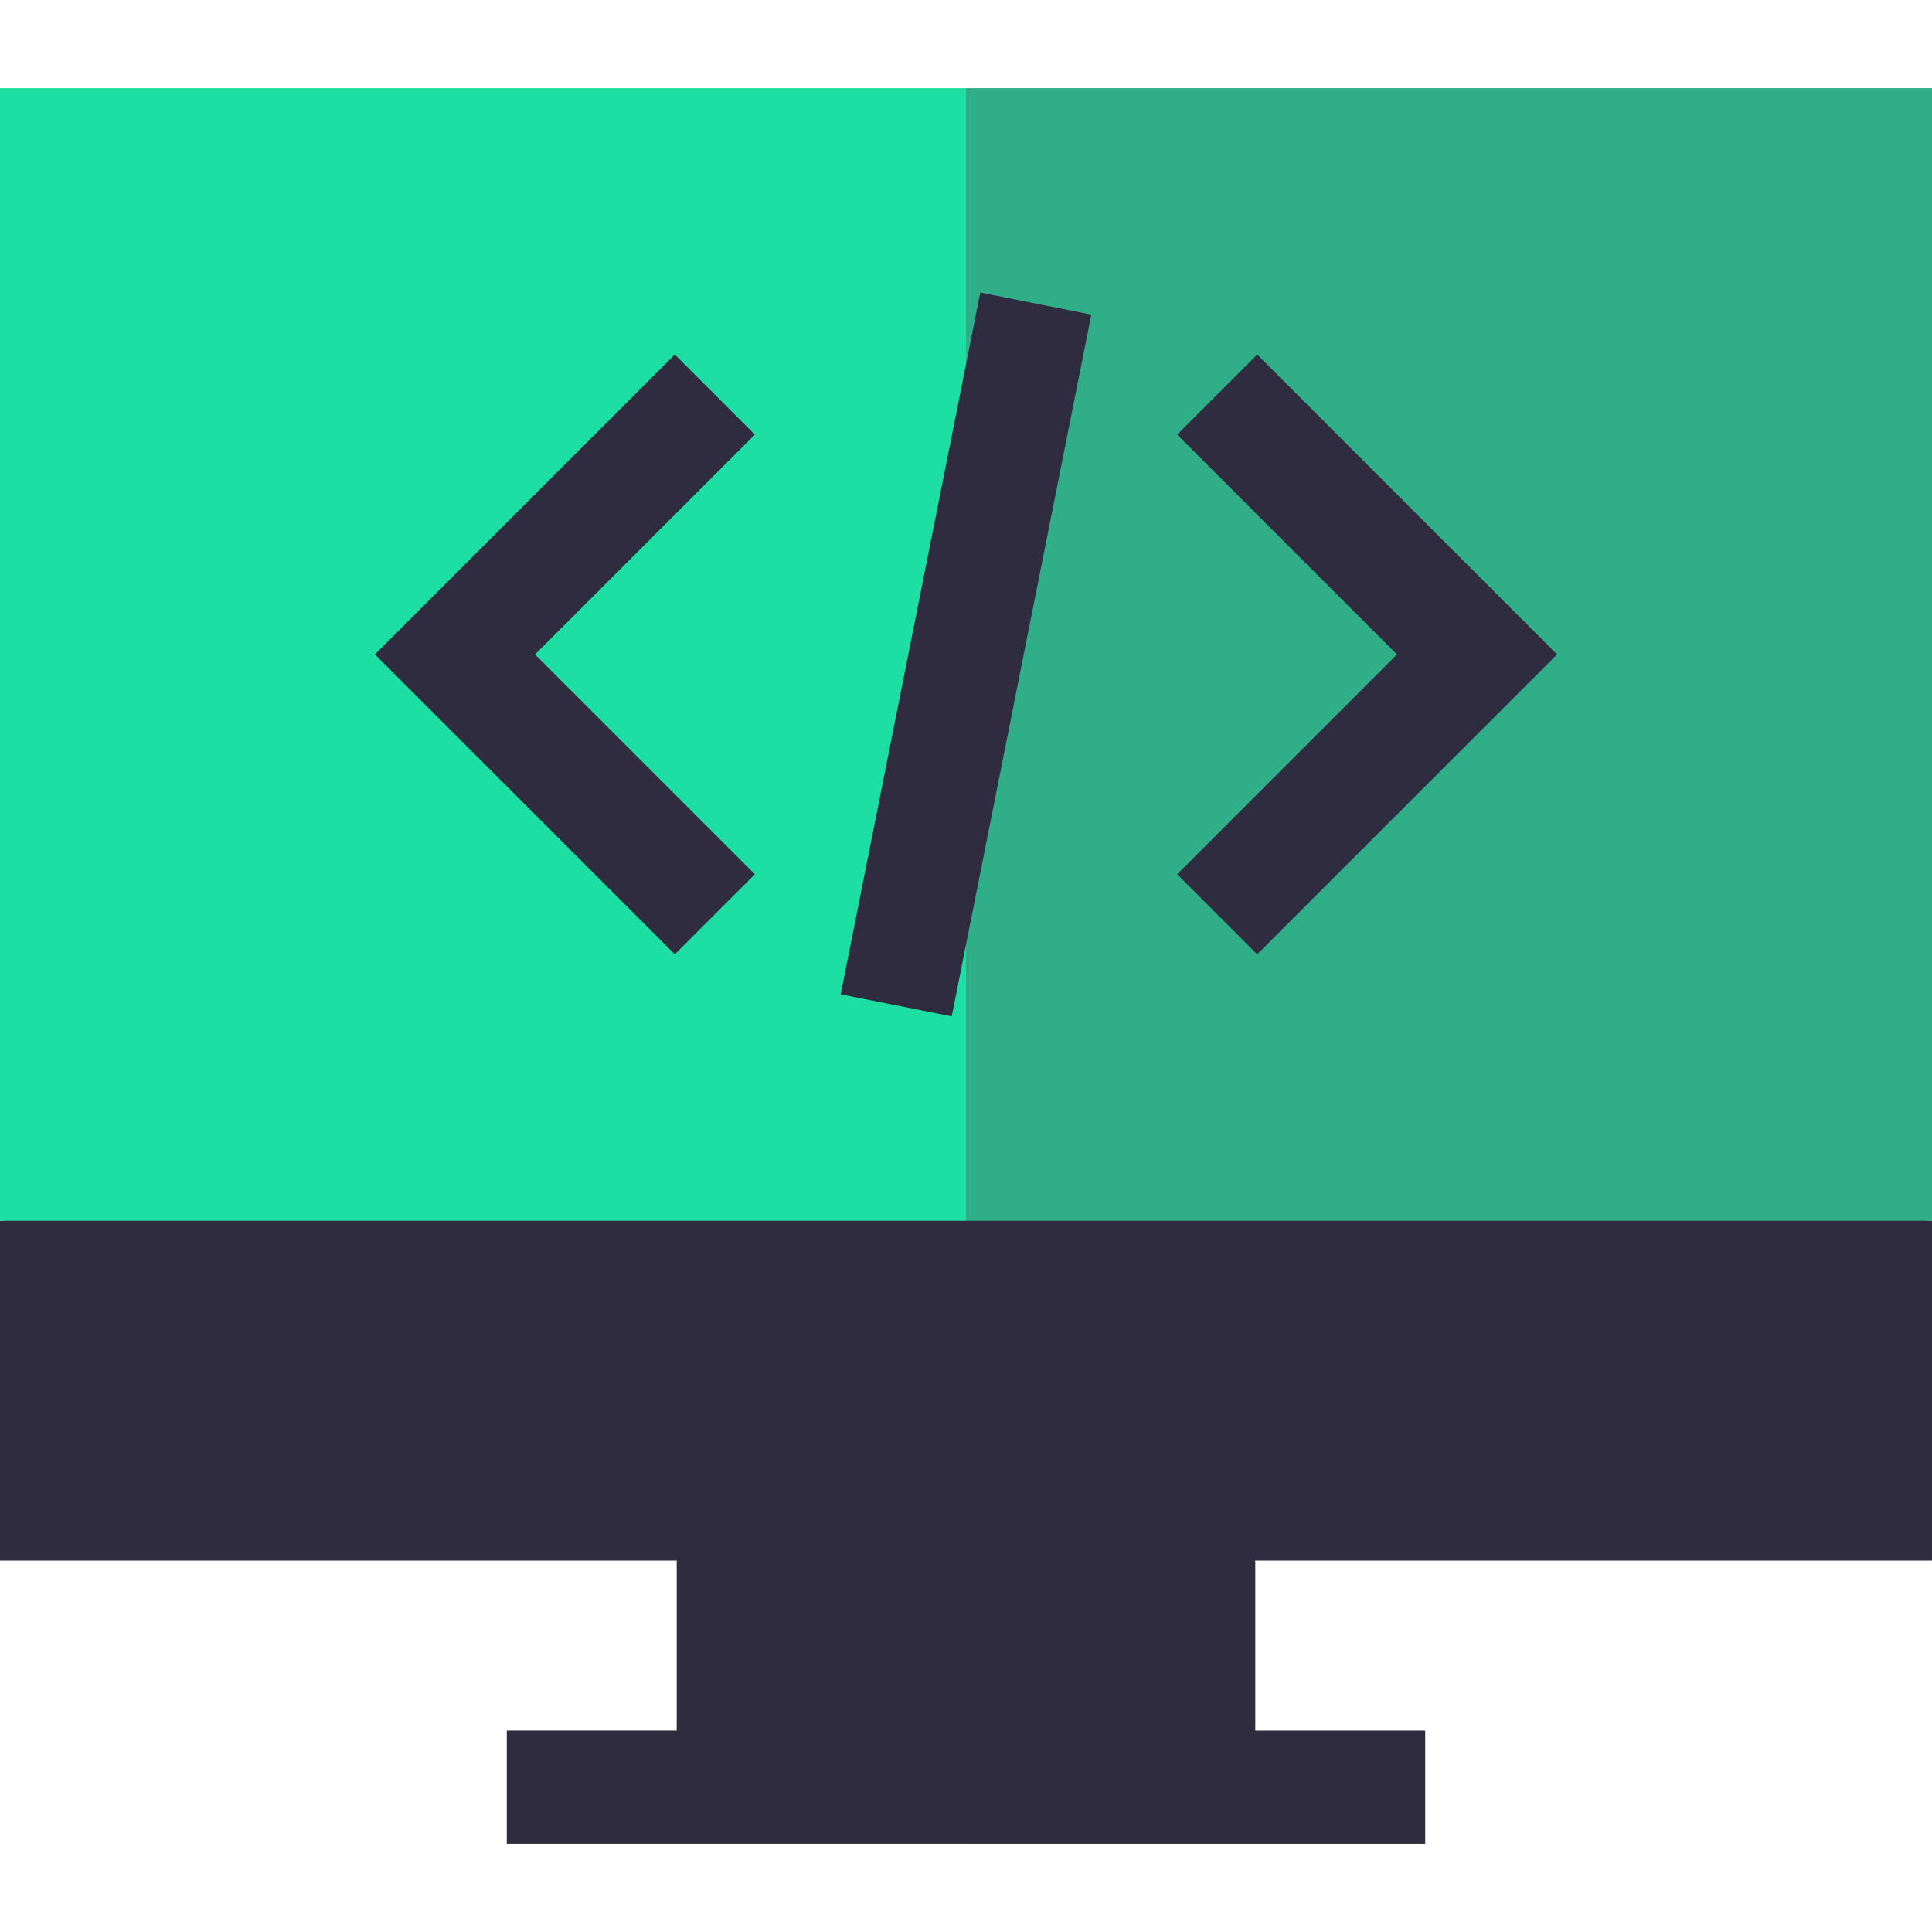 <svg width="120" height="120" viewBox="0 0 120 120" fill="none" xmlns="http://www.w3.org/2000/svg">
<path d="M77.968 111.01V96.936L55.309 92.245L60 111.01H77.968Z" fill="#302C3F"/>
<path d="M42.031 111.01H59.999V92.245L42.031 96.936V111.01Z" fill="#302C3F"/>
<path d="M119.999 75.826L55.308 71.135L59.999 96.937H119.999V75.826Z" fill="#302C3F"/>
<path d="M0 75.826V96.937H60V71.135L0 75.826Z" fill="#302C3F"/>
<path d="M88.523 107.494H60L57.654 111.01L60 114.525H88.523V107.494Z" fill="#302C3F"/>
<path d="M59.999 107.493H31.476V114.524H59.999V107.493Z" fill="#302C3F"/>
<path d="M120 5.475H60L55.309 40.651L60 75.826H120V5.475Z" fill="#2FAE88"/>
<path d="M60 5.475H0V75.827H60V5.475Z" fill="#1DDFA4"/>
<path d="M41.913 59.276L23.287 40.649L41.913 22.023L46.885 26.994L33.23 40.649L46.885 54.304L41.913 59.276Z" fill="#302C3F"/>
<path d="M78.087 59.276L73.115 54.304L86.77 40.649L73.115 26.994L78.087 22.023L96.714 40.649L78.087 59.276Z" fill="#302C3F"/>
<path d="M52.217 61.759L59.113 63.131L67.784 19.541L60.888 18.169L52.217 61.759Z" fill="#302C3F"/>
</svg>
